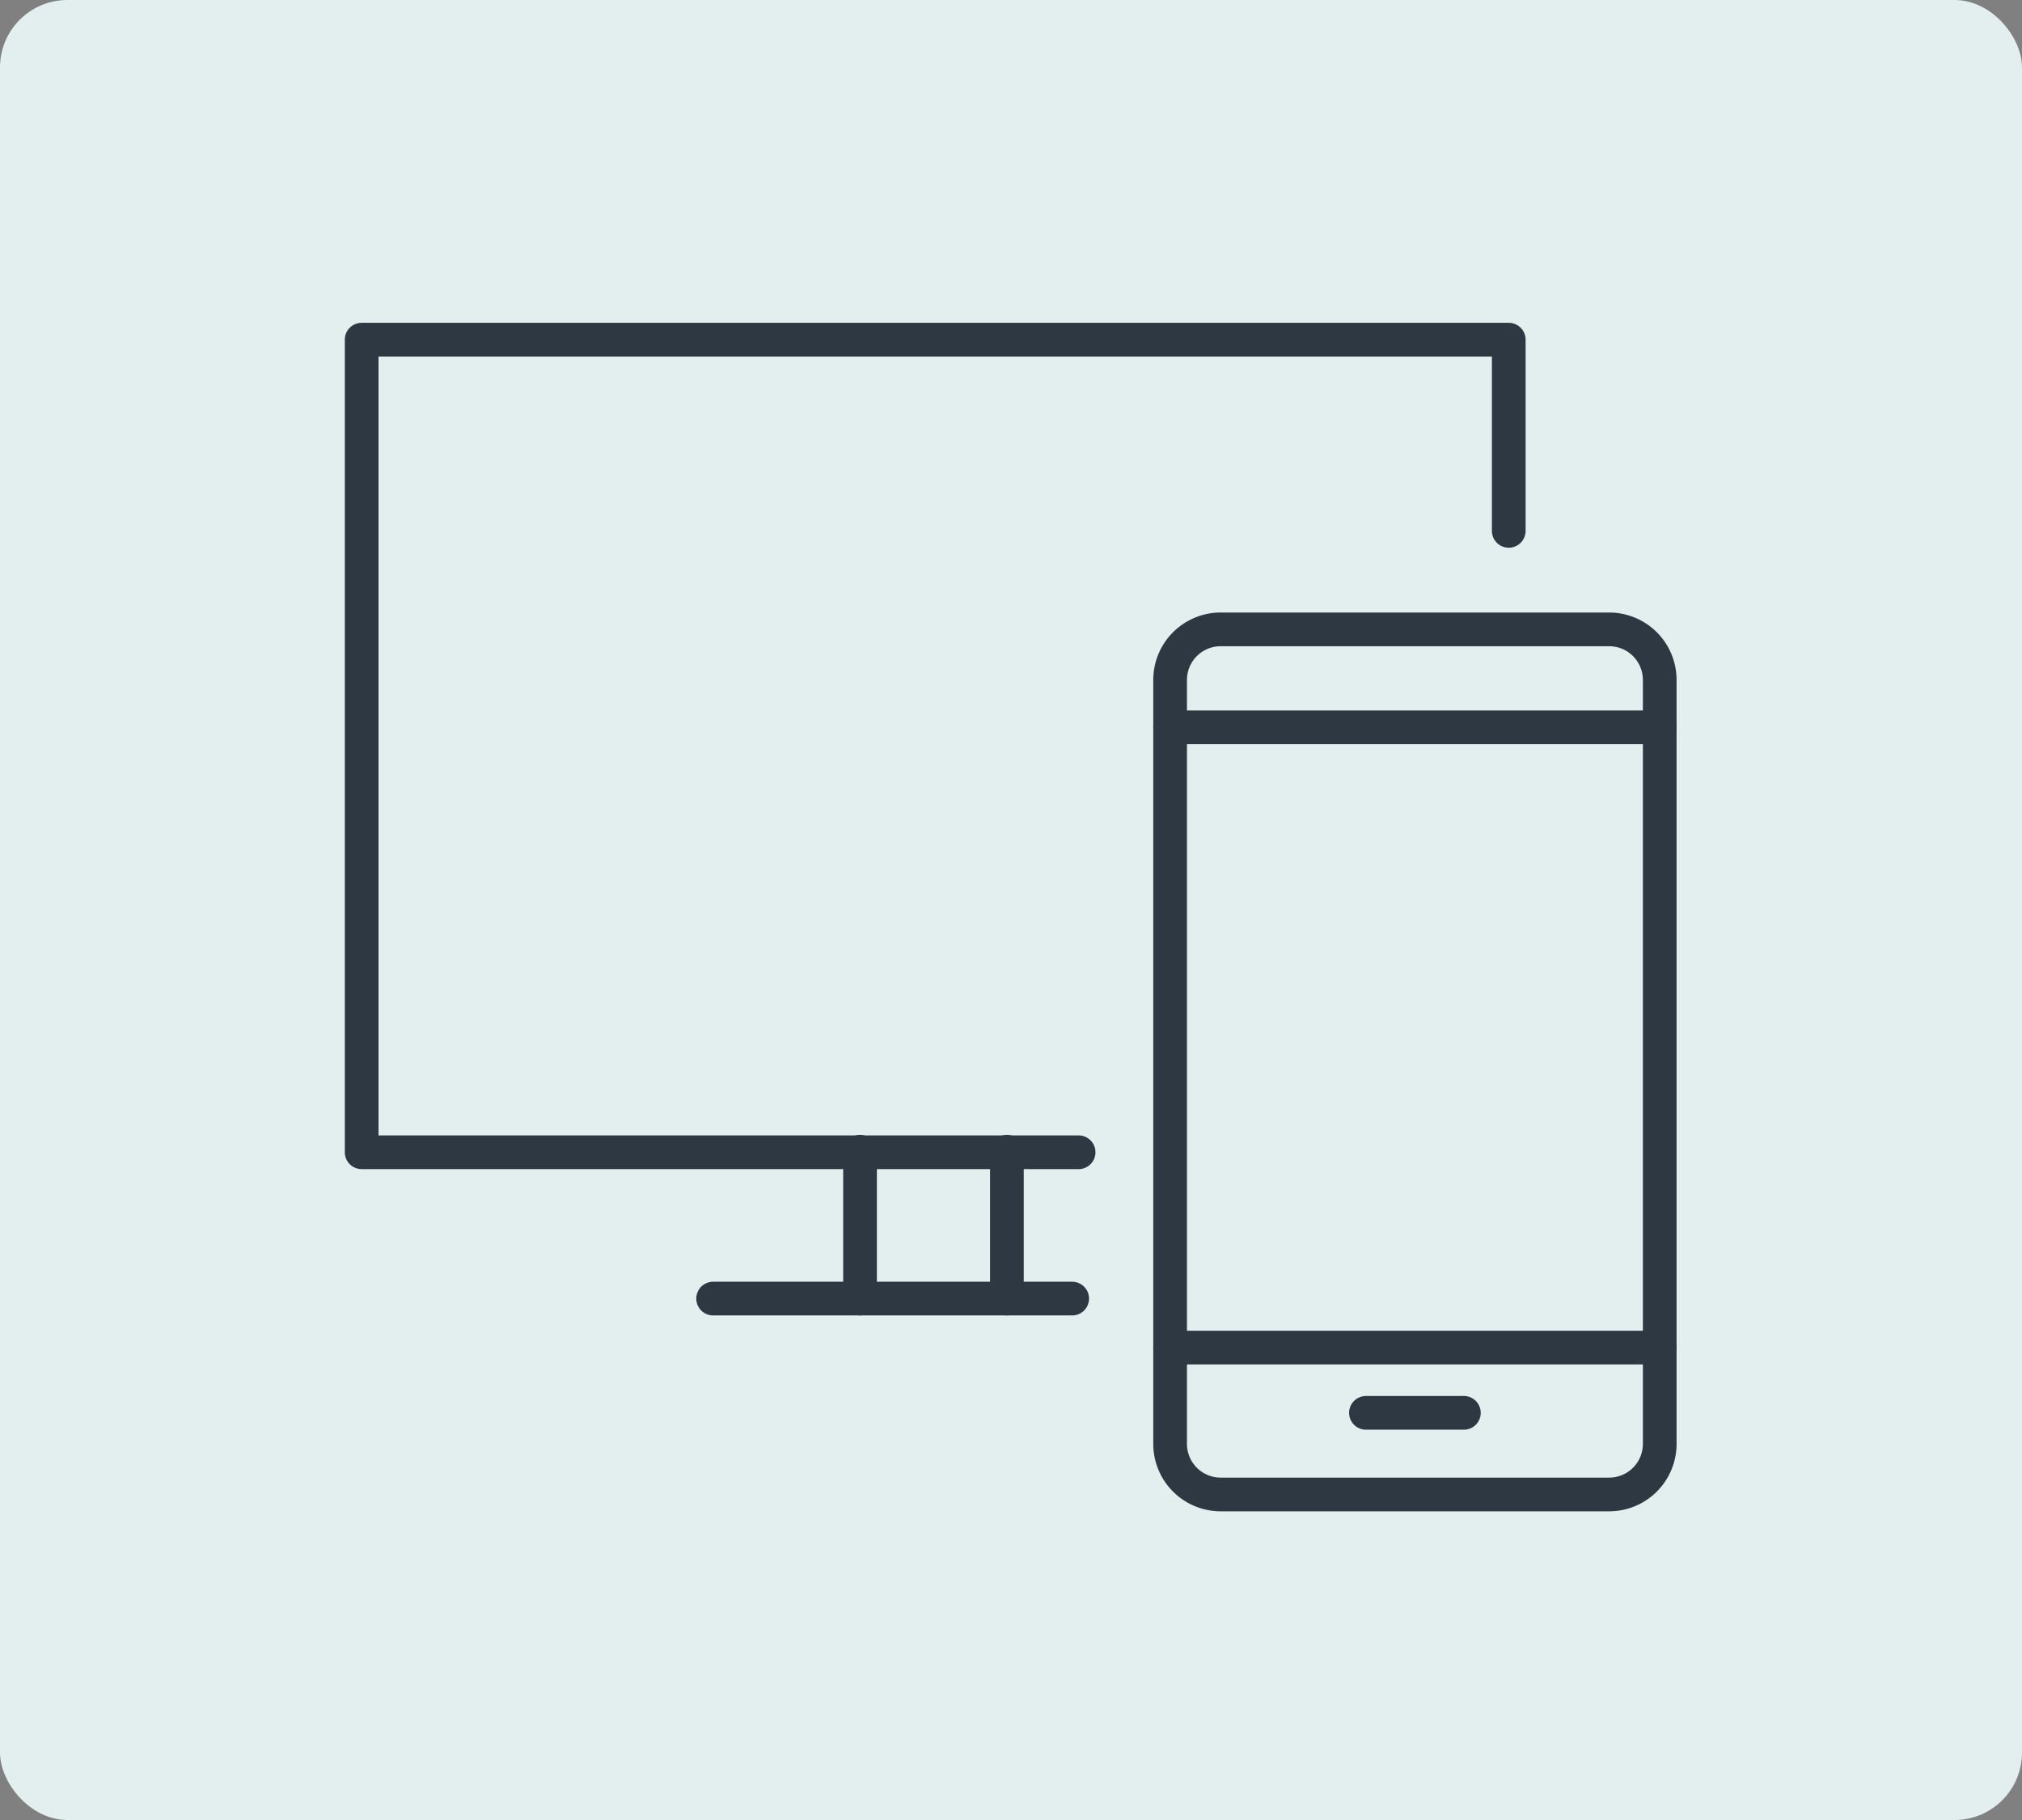<svg xmlns="http://www.w3.org/2000/svg" width="120" height="108"><rect width="100%" height="100%" fill="#808080" stroke="none"/><g transform="translate(-708 -2877.057)"><rect width="120" height="108" fill="#e3eeee" rx="4" transform="translate(708 2877.057)"/><g fill="#2d3843"><path d="M780.443 2913.405H803.5a4 4 0 0 1 4 4v45.334a4 4 0 0 1-4 4h-23.057a4 4 0 0 1-4-4v-45.334a4 4 0 0 1 4-4m23.057 51.334a2 2 0 0 0 2-2v-45.334a2 2 0 0 0-2-2h-23.057a2 2 0 0 0-2 2v45.334a2 2 0 0 0 2 2Z"/><path d="M806.5 2921.216h-29.057a1 1 0 0 1-1-1 1 1 0 0 1 1-1H806.5a1 1 0 0 1 1 1 1 1 0 0 1-1 1m-11.623 40.68h-5.811a1 1 0 0 1-1-1 1 1 0 0 1 1-1h5.811a1 1 0 0 1 1 1 1 1 0 0 1-1 1m11.623-3.874h-29.057a1 1 0 0 1-1-1 1 1 0 0 1 1-1H806.5a1 1 0 0 1 1 1 1 1 0 0 1-1 1"/><path d="M772.012 2946.434h-42.548a1 1 0 0 1-1-1v-48.221a1 1 0 0 1 1-1h68.076a1 1 0 0 1 1 1v11.346a1 1 0 0 1-2 0v-10.346h-66.076v46.221h41.548a1 1 0 0 1 0 2"/><path d="M767.757 2955.116a1 1 0 0 1-1-1v-8.717a1 1 0 0 1 1-1 1 1 0 0 1 1 1v8.717a1 1 0 0 1-1 1m-8.717 0a1 1 0 0 1-1-1v-8.717a1 1 0 0 1 1-1 1 1 0 0 1 1 1v8.717a1 1 0 0 1-1 1"/><path d="M771.631 2955.116h-21.308a1 1 0 0 1-1-1 1 1 0 0 1 1-1h21.308a1 1 0 0 1 1 1 1 1 0 0 1-1 1"/></g></g></svg>